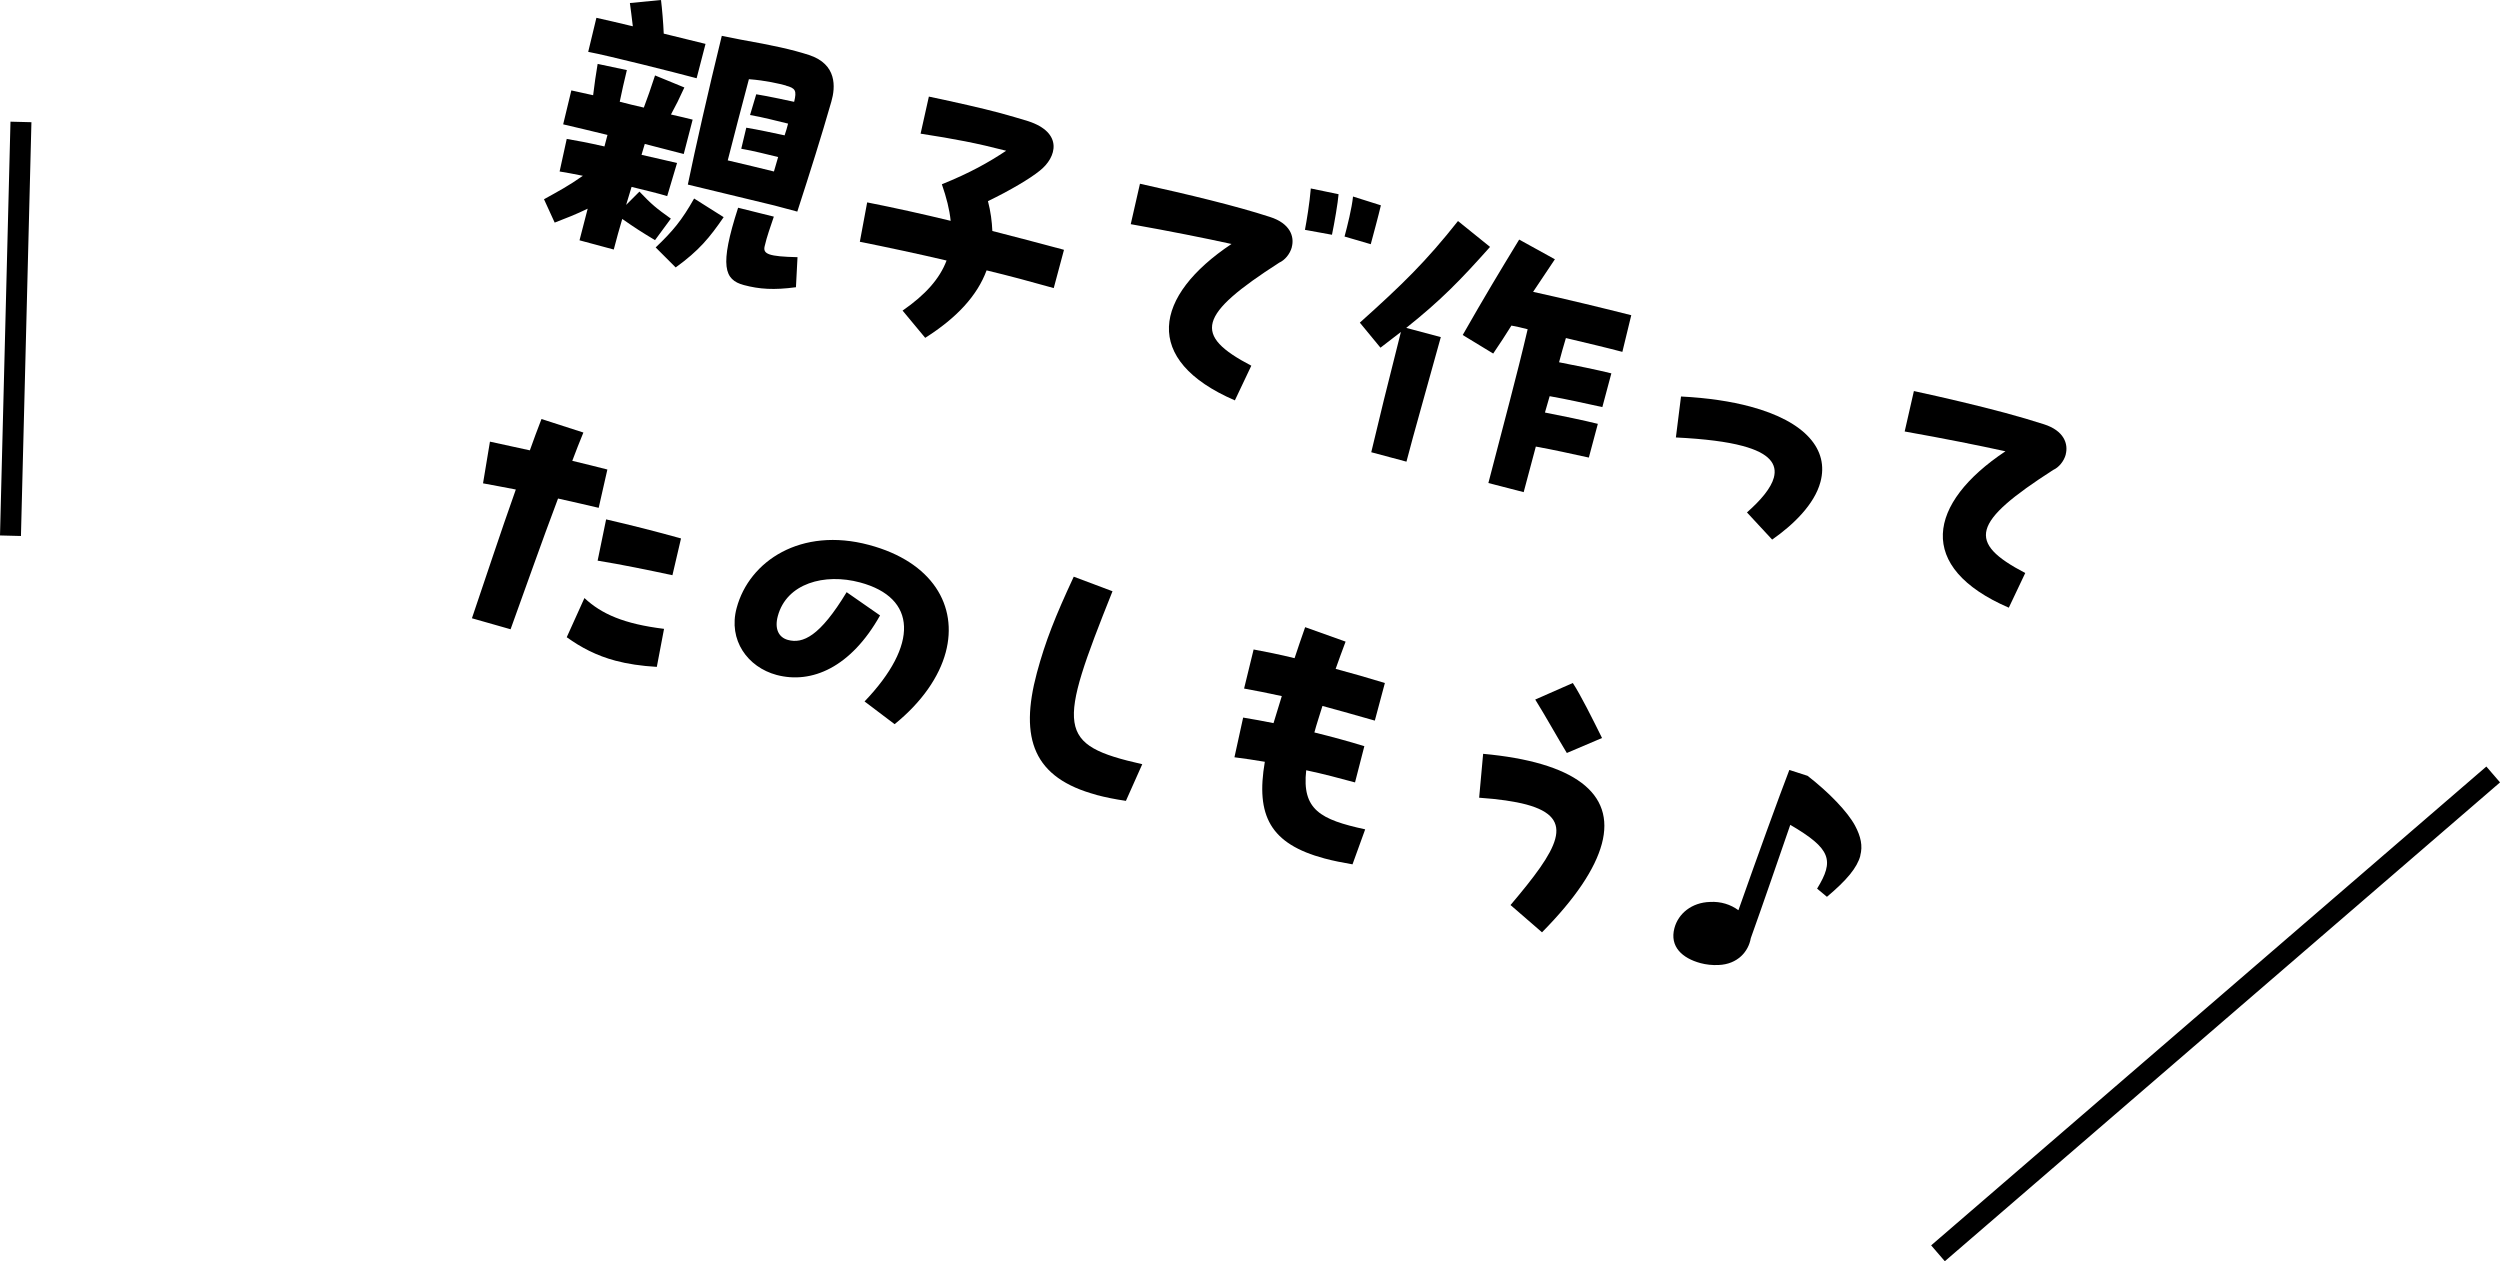 <?xml version="1.0" encoding="UTF-8"?>
<svg id="b" data-name="レイヤー 2" xmlns="http://www.w3.org/2000/svg" width="238.65" height="120.4" viewBox="0 0 238.65 120.4">
  <g id="c" data-name="レイヤー 4">
    <g>
      <g>
        <path d="M62.52,22.92c-1.39-.84-1.87-1.15-3.12-2.02-.28.92-.54,1.9-.81,2.92l-3.27-.88c.29-1.07.52-2.06.78-3.02-1.11.54-2.01.89-3.15,1.33l-1.02-2.23c1.35-.75,2.37-1.29,3.71-2.24-.91-.18-1.68-.33-2.22-.41l.68-3.11c.86.14,2.16.39,3.6.72l.29-1.1c-1.66-.41-3.21-.77-4.23-1.01l.78-3.24,2.08.46c.12-1.02.27-2.04.43-2.99l2.79.59c-.31,1.28-.44,1.87-.68,3.02.75.2,1.51.38,2.3.56.43-1.13.6-1.67,1.07-3.07l2.8,1.15c-.53,1.16-.78,1.65-1.28,2.58.82.19,1.55.35,2.07.49l-.85,3.28c-.75-.2-2.15-.55-3.72-.96-.09.35-.22.69-.31,1.04,1.32.29,2.51.58,3.39.78l-.94,3.16c-.8-.25-2.03-.54-3.4-.88-.18.57-.34,1.15-.52,1.72l1.27-1.27c1.19,1.25,1.6,1.58,3,2.58l-1.51,2.05ZM56.93,1.7c.88.2,2.14.48,3.48.81-.09-.83-.2-1.58-.28-2.22l2.97-.29c.1.8.22,2.2.26,3.21l3.99.98-.85,3.28c-2.09-.56-8.43-2.16-10.35-2.52l.78-3.24ZM66.26,18.95l2.82,1.78c-1.33,1.94-2.35,3.19-4.58,4.8l-1.91-1.91c1.63-1.55,2.5-2.59,3.67-4.67ZM68.9,3.42l1.8.36c3.08.55,4.85.93,6.53,1.47,2.68.88,2.53,3.07,2.13,4.45-.97,3.38-1.99,6.61-3.25,10.5l-2.17-.58-8.28-2c.73-3.53,1.92-8.8,3.24-14.19ZM75.97,27.42c-2.09.28-3.47.19-4.97-.21-1.85-.5-2.35-1.78-.54-7.38l3.41.85c-.33,1-.66,1.87-.88,2.84-.17.73.39.97,3.14,1.03l-.15,2.88ZM75.02,8.16c-.64-.17-1.92-.48-3.53-.6-.73,2.72-1.39,5.31-2.02,7.75,1.58.36,3.24.78,4.41,1.06.13-.49.29-.95.4-1.38-1.02-.24-2.33-.59-3.52-.79l.48-2.01c1.16.19,2.57.5,3.66.73.14-.4.24-.77.33-1.12-1.05-.25-2.44-.62-3.63-.82l.59-1.98c1.16.19,2.54.49,3.62.72.26-1.08.13-1.3-.8-1.55Z"/>
        <path d="M101.56,23.88l-.97,3.62c-2.17-.61-4.28-1.18-6.41-1.69-.9,2.43-2.86,4.54-5.86,6.44l-2.16-2.6c2.17-1.5,3.54-3.03,4.2-4.78-2.78-.65-5.54-1.24-8.28-1.79l.7-3.76c2.68.53,5.29,1.11,7.97,1.76-.11-1.09-.4-2.22-.84-3.49,2.68-1.08,4.47-2.09,6.14-3.2-2.79-.72-4.92-1.13-8.17-1.63l.79-3.54c2.73.58,4.93,1.07,6.84,1.58.96.26,1.82.52,2.62.76,3.4,1.1,2.74,3.47,1.12,4.74-.92.75-2.83,1.88-4.94,2.9.26,1,.38,1.94.42,2.85,2.18.55,4.41,1.15,6.82,1.79Z"/>
        <path d="M123.32,23.59c-.18.67-.68,1.25-1.2,1.48-7.77,5-8.28,6.91-2.67,9.84l-1.57,3.31c-8.91-3.85-7.76-9.97-.32-14.93-2.61-.57-5.79-1.21-9.62-1.89l.88-3.86c4.66,1.03,9.15,2.11,12.41,3.17,1.92.61,2.36,1.87,2.08,2.89ZM127.78,18.54c-.06.79-.39,2.72-.63,3.87l-2.58-.47c.16-.83.45-2.58.56-3.95l2.65.55ZM130.85,23.31l-2.5-.73c.27-1.01.69-2.67.81-3.82l2.66.84c-.27,1.14-.69,2.67-.97,3.72Z"/>
        <path d="M137.54,32.18c-1.23,4.48-2.63,9.36-3.28,11.89l-3.36-.9c.66-2.8,1.61-6.68,2.83-11.48-.59.46-1.25.97-1.95,1.5l-1.97-2.39c4.08-3.66,6.31-5.83,9.37-9.7l3.06,2.47c-2.88,3.23-4.68,5.08-8,7.73l3.3.88ZM148.82,34.58c1.62.31,3.66.73,5,1.06l-.86,3.22c-1.79-.39-3.34-.74-5.03-1.04-.14.52-.31,1.04-.45,1.56,1.65.32,3.68.74,5.05,1.08l-.86,3.22c-1.79-.39-3.34-.74-5.06-1.05l-1.16,4.35-3.37-.87c1.53-5.93,2.67-10.06,3.75-14.68-.55-.15-1.08-.26-1.55-.35-.54.88-1.12,1.75-1.74,2.67l-2.91-1.77c2.12-3.72,3.46-5.94,5.39-9.11l3.41,1.88-2.08,3.11c3.08.67,7.13,1.66,9.37,2.23l-.85,3.5c-1.27-.34-3.32-.83-5.39-1.32-.24.78-.44,1.53-.66,2.34Z"/>
        <path d="M166.76,48.92c1.35-1.19,2.3-2.33,2.57-3.32.35-1.3-.43-2.35-2.98-3.03-1.48-.4-3.55-.67-6.37-.81l.49-3.91c2.57.13,4.78.47,6.61.96,5.3,1.42,7.53,4.13,6.7,7.2-.57,2.14-2.59,4.09-4.61,5.5l-2.41-2.6Z"/>
        <path d="M197.2,43.38c-.18.67-.68,1.25-1.2,1.48-7.77,5-8.28,6.91-2.67,9.84l-1.57,3.31c-8.91-3.85-7.77-9.97-.32-14.93-2.61-.57-5.79-1.21-9.62-1.89l.88-3.86c3.08.67,6.09,1.38,8.7,2.08,1.36.37,2.6.73,3.71,1.09,1.92.61,2.35,1.87,2.08,2.89Z"/>
        <path d="M57.16,48.48c-1.17-.28-2.51-.58-3.89-.89-1.62,4.29-3.09,8.52-4.53,12.48l-3.69-1.05c1.33-3.9,2.69-8.07,4.19-12.29-1.09-.2-2.15-.42-3.13-.59l.66-3.98,3.81.83c.36-.99.72-2.01,1.11-2.99l4,1.29c-.36.9-.73,1.79-1.06,2.7,1.17.28,2.3.56,3.35.83l-.83,3.66ZM62.69,63.66c-1.5-.09-2.78-.28-3.94-.59-1.8-.48-3.27-1.25-4.65-2.24l1.69-3.74c1.64,1.53,3.78,2.47,7.6,2.94l-.69,3.63ZM57.05,53.52l.81-3.94c2.31.53,4.87,1.18,7.15,1.82l-.82,3.51c-2.29-.49-4.85-1.02-7.14-1.39Z"/>
        <path d="M82.53,66.96c5.18-5.41,5.01-9.9-.43-11.36-3.39-.91-7.01.08-7.85,3.21-.33,1.22.08,2.04.97,2.28,1.42.38,3.04-.33,5.6-4.56l3.19,2.22c-2.79,4.97-6.54,6.57-9.88,5.68-2.75-.74-4.64-3.32-3.81-6.39,1.2-4.49,6.15-7.76,12.64-6.02,6.06,1.62,8.5,5.82,7.32,10.25-.62,2.32-2.26,4.74-4.88,6.86l-2.87-2.17Z"/>
        <path d="M104.68,75.88c-6.03-1.61-7.38-5.36-5.7-11.65.82-3.04,1.75-5.37,3.52-9.18l3.7,1.39c-5.26,13.16-5.38,14.65,2.84,16.51l-1.56,3.5c-1.02-.15-1.96-.34-2.8-.56Z"/>
        <path d="M130.32,79.17l-1.21,3.34c-.98-.17-1.86-.34-2.67-.56-5.19-1.39-6.58-4.09-5.7-9.23-.98-.17-1.97-.31-2.9-.43l.83-3.79c.95.16,1.93.33,2.9.53l.79-2.58c-1.35-.3-2.56-.53-3.6-.72l.91-3.73c1.12.21,2.45.47,3.91.83.32-.94.64-1.94,1.01-2.96l3.86,1.38c-.34.9-.66,1.78-.95,2.6,1.51.4,3.09.86,4.7,1.35l-.96,3.59c-1.73-.49-3.4-.97-5-1.4-.28.92-.56,1.74-.77,2.53,1.66.41,3.28.85,4.77,1.31l-.89,3.46c-1.48-.4-3.04-.82-4.66-1.16-.42,3.77,1.35,4.71,5.63,5.64Z"/>
        <path d="M144.19,86.4c2.27-2.68,3.85-4.75,4.27-6.31.43-1.59-.35-2.64-2.75-3.29-1.13-.3-2.63-.52-4.51-.65l.38-4.19c8.64.79,12.64,3.73,11.33,8.6-.64,2.38-2.51,5.2-5.71,8.44l-3-2.6ZM146.55,66.78l3.59-1.58c.73,1.1,1.94,3.53,2.79,5.25l-3.36,1.43c-.82-1.34-2.1-3.64-3.01-5.09Z"/>
        <path d="M177.59,81.68c-.31,1.16-1.31,2.35-3.19,3.93l-.94-.78c1.65-2.69,1.36-3.8-2.56-6.09-1.24,3.58-2.54,7.39-3.77,10.82-.22,1.28-1.26,2.49-3.08,2.56-.6.03-1.2-.04-1.72-.18-1.74-.47-2.96-1.57-2.49-3.34.37-1.39,1.65-2.45,3.4-2.5,1.04-.06,1.98.25,2.71.79,1.79-5.08,3.84-10.74,4.86-13.39l1.74.56c2.08,1.61,3.83,3.45,4.53,4.75.56,1.05.75,1.94.5,2.87Z"/>
      </g>
      <g>
        <line x1="2" y1="11.64" x2="1" y2="51.14" style="fill: none; stroke: #000; stroke-miterlimit: 10; stroke-width: 2px;"/>
        <line x1="238" y1="73.93" x2="185" y2="119.64" style="fill: none; stroke: #000; stroke-miterlimit: 10; stroke-width: 2px;"/>
      </g>
    </g>
  </g>
</svg>
